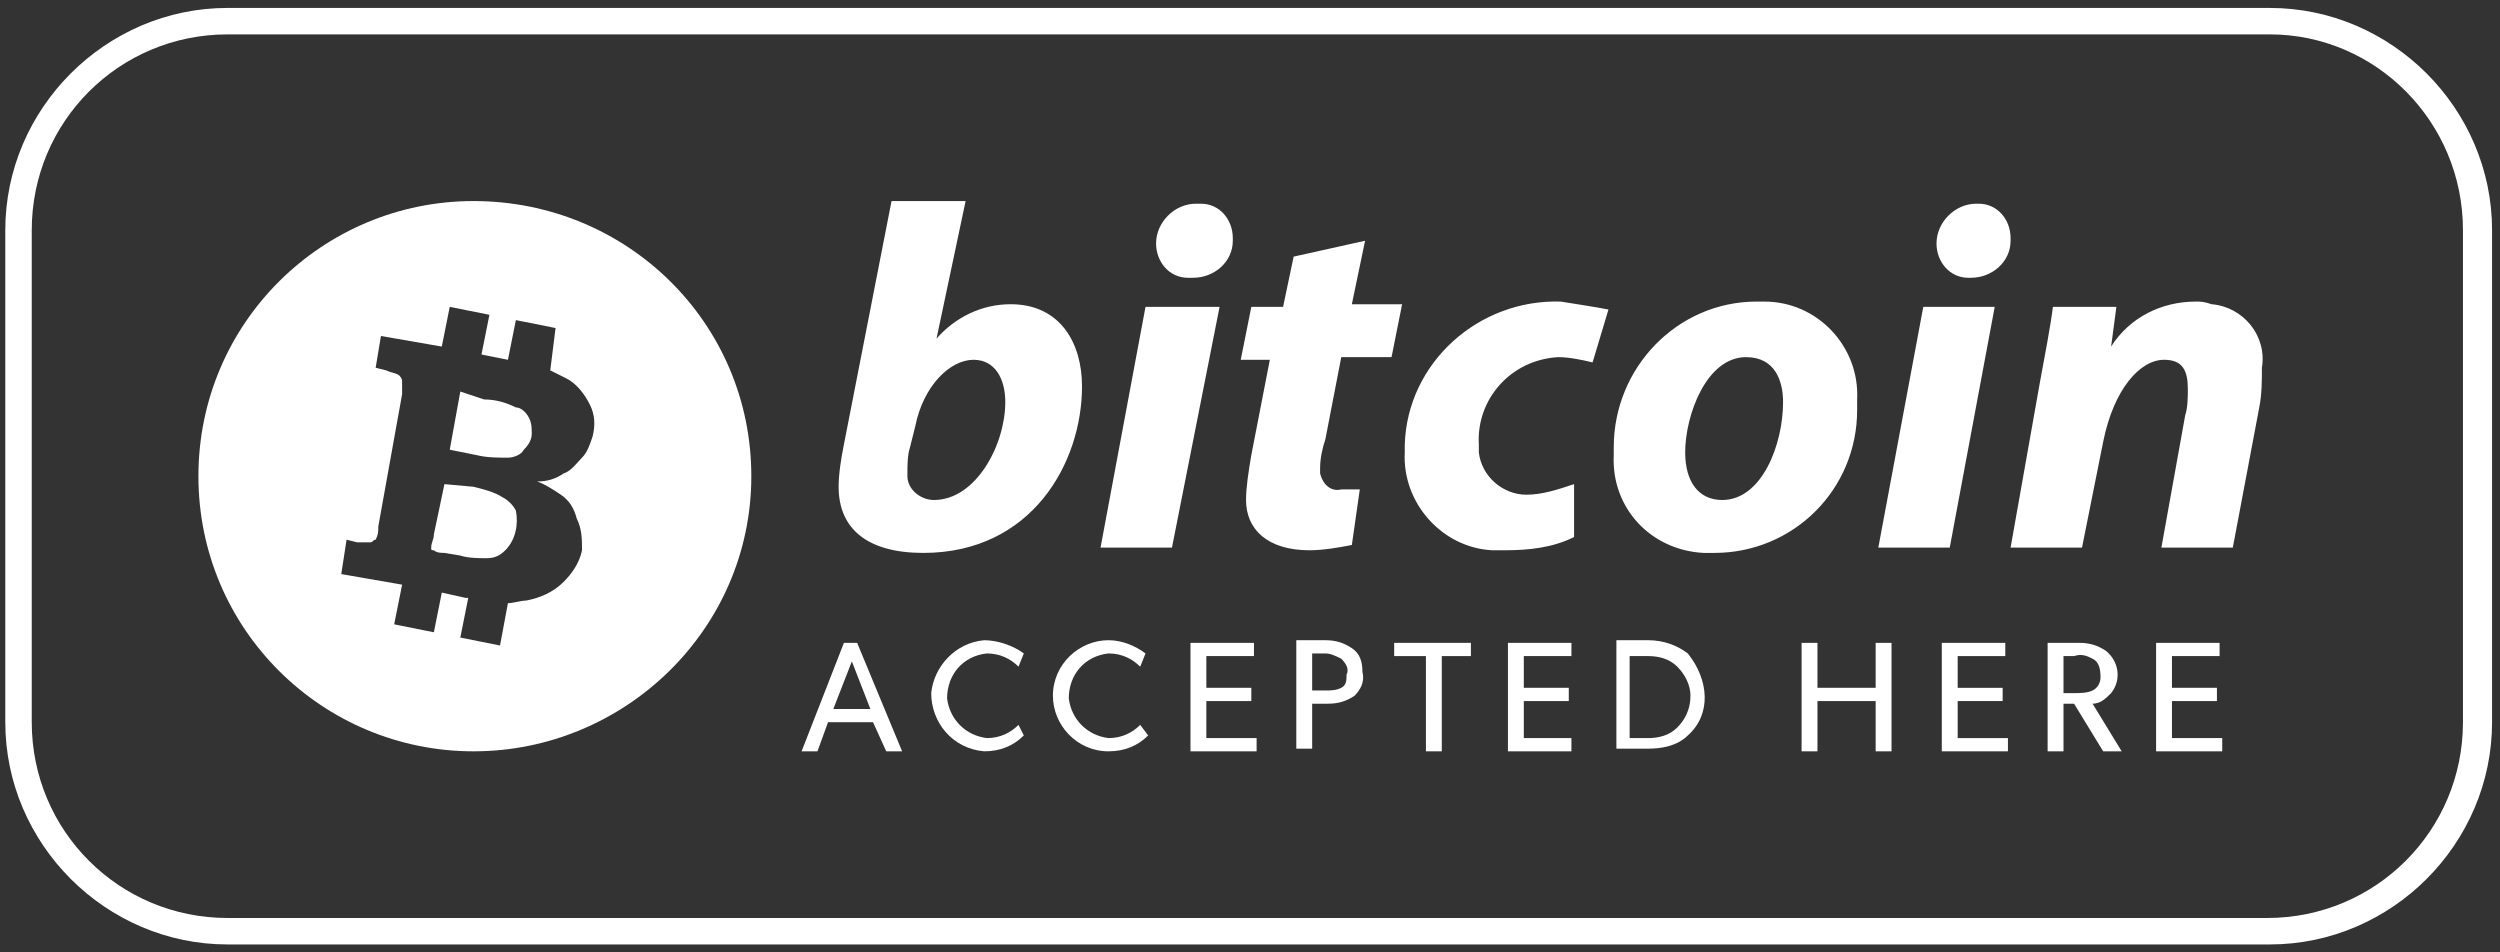 <svg xmlns="http://www.w3.org/2000/svg" xmlns:xlink="http://www.w3.org/1999/xlink" id="Layer_1" x="0px" y="0px" viewBox="0 0 94.5 36" style="enable-background:new 0 0 94.5 36;" xml:space="preserve"><rect x="0" y="0" width="94.5" height="36" fill="#333333" stroke="none"/><style type="text/css">	.st0{fill:#FFFFFF;}</style><title>Asset 1</title><g id="Layer_2_1_">	<g id="Layer_1-2">		<path class="st0" d="M17.9,7.6C12.2,7.6,7.5,12.2,7.5,18s4.7,10.4,10.4,10.4S28.4,23.8,28.4,18l0,0C28.4,12.2,23.7,7.6,17.9,7.6   C18,7.6,17.9,7.6,17.9,7.6z M17,11.6l1.5,0.3l-0.3,1.5l1,0.2l0.3-1.5l1.5,0.3L20.8,14c0.2,0.1,0.4,0.2,0.6,0.3   c0.4,0.2,0.7,0.6,0.9,1c0.2,0.4,0.2,0.8,0.1,1.2c-0.1,0.3-0.2,0.6-0.4,0.8c-0.2,0.2-0.4,0.5-0.7,0.6c-0.3,0.2-0.6,0.3-1,0.3   c0.3,0.1,0.6,0.3,0.9,0.5c0.3,0.2,0.5,0.5,0.6,0.9C22,20,22,20.4,22,20.8c-0.1,0.5-0.4,0.9-0.7,1.2c-0.4,0.4-0.9,0.6-1.4,0.7   c-0.2,0-0.5,0.1-0.7,0.1l-0.3,1.6l-1.5-0.3l0.3-1.5c0,0-0.1,0-0.1,0l-0.9-0.2l-0.3,1.5l-1.5-0.3l0.3-1.5l-2.3-0.4l0.2-1.3l0.4,0.1   c0.2,0,0.3,0,0.5,0c0.1,0,0.1-0.1,0.2-0.1c0.1-0.2,0.1-0.3,0.1-0.5l0.9-5c0-0.2,0-0.3,0-0.5c0-0.1-0.1-0.2-0.1-0.2   c-0.1-0.1-0.3-0.1-0.5-0.2l-0.4-0.1l0.2-1.2l2.3,0.4L17,11.6z M17.4,14.8L17,17l1,0.2c0.4,0.1,0.8,0.1,1.2,0.1   c0.2,0,0.5-0.1,0.6-0.3c0.2-0.2,0.3-0.4,0.3-0.6c0-0.2,0-0.4-0.1-0.6c-0.1-0.2-0.3-0.4-0.5-0.4c-0.4-0.2-0.8-0.3-1.2-0.3   L17.4,14.8L17.4,14.8z M16.8,18.3l-0.4,1.9c0,0.2-0.1,0.3-0.1,0.5c0,0.1,0,0.1,0.1,0.1c0.1,0.1,0.3,0.1,0.4,0.1l0.6,0.1   c0.3,0.1,0.7,0.1,1,0.1c0.3,0,0.5-0.1,0.7-0.3c0.4-0.4,0.5-1,0.4-1.5c-0.1-0.2-0.3-0.4-0.5-0.5c-0.3-0.2-0.7-0.3-1.1-0.4   L16.8,18.3L16.8,18.3z"></path>		<path class="st0" d="M33.7,7.6l-1.8,9.2c-0.1,0.5-0.2,1.1-0.2,1.6c0,1.6,1.1,2.5,3.2,2.5c4.1,0,6-3.4,6-6.3c0-1.6-0.8-3.1-2.7-3.1   c-1.1,0-2.1,0.5-2.8,1.3l0,0l1.1-5.2L33.7,7.6z M45.2,7.7c-0.8,0-1.5,0.7-1.5,1.5c0,0,0,0,0,0c0,0.7,0.5,1.3,1.2,1.3   c0.1,0,0.1,0,0.2,0c0.8,0,1.5-0.6,1.5-1.4c0,0,0-0.1,0-0.1c0-0.7-0.5-1.3-1.2-1.3C45.3,7.7,45.2,7.7,45.2,7.7z M74.7,7.7   c-0.8,0-1.5,0.7-1.5,1.5c0,0,0,0,0,0c0,0.7,0.5,1.3,1.2,1.3c0,0,0.1,0,0.1,0c0.8,0,1.5-0.6,1.5-1.4c0,0,0-0.1,0-0.1   c0-0.7-0.5-1.3-1.2-1.3C74.8,7.7,74.7,7.7,74.7,7.7z M51.6,9.1l-2.7,0.6l-0.4,1.9h-1.2l-0.4,2h1.1l-0.7,3.6   c-0.1,0.6-0.2,1.2-0.2,1.7c0,1.1,0.8,1.9,2.4,1.9c0.5,0,1.1-0.1,1.6-0.2l0.3-2.1c-0.2,0-0.5,0-0.7,0c-0.4,0.1-0.7-0.2-0.8-0.6   c0-0.1,0-0.1,0-0.2c0-0.4,0.1-0.8,0.2-1.1l0.6-3.1h1.9l0.4-2h-1.9L51.6,9.1z M59,11.4c-3.1-0.1-5.8,2.3-5.9,5.4c0,0.1,0,0.2,0,0.3   c-0.1,1.9,1.4,3.6,3.3,3.7c0.2,0,0.3,0,0.5,0c0.9,0,1.8-0.1,2.6-0.5v-2c-0.6,0.2-1.2,0.4-1.8,0.4c-0.9,0-1.7-0.7-1.8-1.6   c0-0.1,0-0.2,0-0.3c-0.1-1.7,1.2-3.2,3-3.3c0.4,0,0.9,0.1,1.3,0.2l0.6-2C60.3,11.6,59.6,11.5,59,11.4z M66.4,11.4   c-3,0-5.4,2.5-5.4,5.5c0,0.1,0,0.2,0,0.3c-0.1,2,1.4,3.6,3.4,3.7c0.1,0,0.3,0,0.4,0c3,0,5.4-2.4,5.4-5.4c0-0.1,0-0.2,0-0.4   c0.1-2-1.5-3.7-3.5-3.7C66.7,11.4,66.5,11.4,66.4,11.4L66.4,11.4z M83,11.4c-1.3,0-2.5,0.6-3.2,1.7l0,0l0.2-1.5h-2.4   c-0.1,0.8-0.3,1.8-0.5,2.9L76,20.7h2.7l0.8-4c0.4-2,1.4-3.1,2.3-3.1c0.7,0,0.9,0.4,0.9,1.1c0,0.3,0,0.7-0.1,1l-0.9,5h2.7l1-5.3   c0.1-0.5,0.1-1,0.1-1.5c0.2-1.2-0.7-2.3-1.9-2.4C83.3,11.4,83.2,11.4,83,11.4L83,11.4z M43.3,11.6l-1.7,9.1h2.7l1.8-9.1H43.3z    M72.7,11.6L71,20.7h2.7l1.7-9.1L72.7,11.6z M66,13.5c1.1,0,1.4,0.9,1.4,1.7c0,1.6-0.8,3.7-2.3,3.7c-0.9,0-1.4-0.7-1.4-1.8   C63.7,15.7,64.5,13.5,66,13.5z M36.8,13.6c0.8,0,1.2,0.7,1.2,1.6c0,1.6-1.1,3.7-2.7,3.7c-0.5,0-1-0.4-1-0.9c0,0,0-0.1,0-0.1   c0-0.3,0-0.7,0.1-1l0.2-0.8C34.9,14.6,35.9,13.6,36.8,13.6L36.8,13.6z"></path>		<path class="st0" d="M34.1,28.4h-0.6L33,27.3h-1.7l-0.4,1.1h-0.6l1.6-4.1h0.5L34.1,28.4z M32.9,26.8L32.2,25l-0.7,1.8L32.9,26.8z"></path>		<path class="st0" d="M38.7,27.8c-0.4,0.4-0.9,0.6-1.5,0.6c-1.2-0.1-2-1.1-2-2.2c0.1-1,0.9-1.9,2-2c0.5,0,1.1,0.2,1.5,0.5l-0.2,0.5   c-0.3-0.3-0.7-0.5-1.2-0.5c-0.9,0.1-1.5,0.8-1.5,1.7c0.1,0.8,0.7,1.4,1.5,1.5c0.5,0,0.9-0.2,1.2-0.5L38.7,27.8z"></path>		<path class="st0" d="M43.4,27.8c-0.4,0.4-0.9,0.6-1.5,0.6c-1.2,0-2.1-1-2.1-2.1c0-1.2,1-2.1,2.1-2.1c0.5,0,1,0.2,1.4,0.5l-0.2,0.5   c-0.3-0.3-0.7-0.5-1.2-0.5c-0.9,0.1-1.5,0.8-1.5,1.7c0.1,0.8,0.7,1.4,1.5,1.5c0.5,0,0.9-0.2,1.2-0.5L43.4,27.8z"></path>		<path class="st0" d="M47.4,28.4H45v-4.1h2.4v0.5h-1.8V26h1.7v0.5h-1.7v1.4h1.9V28.4z"></path>		<path class="st0" d="M51.2,26.3c-0.3,0.2-0.6,0.3-1,0.3h-0.6v1.7H49v-4.1h1.1c0.4,0,0.7,0.1,1,0.3c0.3,0.2,0.4,0.5,0.4,0.9   C51.6,25.8,51.4,26.1,51.2,26.3z M50.7,24.9c-0.2-0.1-0.4-0.2-0.6-0.2h-0.5v1.4h0.5c0.2,0,0.4,0,0.6-0.1c0.2-0.1,0.2-0.3,0.2-0.5   C51,25.3,50.9,25.1,50.7,24.9z"></path>		<path class="st0" d="M55.6,24.8h-1.1v3.6h-0.6v-3.6h-1.2v-0.5h2.9V24.8z"></path>		<path class="st0" d="M59.4,28.4H57v-4.1h2.4v0.5h-1.8V26h1.7v0.5h-1.7v1.4h1.8V28.4z"></path>		<path class="st0" d="M63.8,27.8c-0.4,0.4-1,0.5-1.5,0.5h-1.2v-4.1h1.2c0.6,0,1.1,0.2,1.5,0.5C64.6,25.7,64.7,27,63.8,27.8   C63.8,27.8,63.8,27.8,63.8,27.8z M63.4,25.2c-0.3-0.3-0.7-0.4-1.1-0.4h-0.7v3.1h0.7c0.4,0,0.8-0.1,1.1-0.4   c0.3-0.3,0.5-0.7,0.5-1.2C63.9,25.9,63.7,25.5,63.4,25.2z"></path>		<path class="st0" d="M71.5,28.4h-0.6v-1.9h-2.2v1.9h-0.6v-4.1h0.6V26h2.2v-1.7h0.6V28.4z"></path>		<path class="st0" d="M75.8,28.4h-2.4v-4.1h2.4v0.5h-1.8V26h1.7v0.5h-1.7v1.4h1.9V28.4z"></path>		<path class="st0" d="M80.2,28.4h-0.7l-1.1-1.8H78v1.8h-0.6v-4.1h1.2c0.4,0,0.7,0.1,1,0.3c0.5,0.4,0.6,1.1,0.2,1.6   c-0.2,0.2-0.4,0.4-0.7,0.4L80.2,28.4z M79.1,24.9c-0.2-0.1-0.4-0.2-0.7-0.1H78v1.4h0.4c0.2,0,0.5,0,0.7-0.1   c0.2-0.1,0.3-0.3,0.3-0.5C79.4,25.2,79.3,25,79.1,24.9z"></path>		<path class="st0" d="M84,28.4h-2.5v-4.1h2.4v0.5h-1.8V26h1.7v0.5h-1.7v1.4H84V28.4z"></path>	</g></g><g>	<defs>		<path id="SVGID_1_" d="M85.8,35.7H8.6c-4.6,0-8.4-3.8-8.4-8.4V8.7c0-4.6,3.8-8.4,8.4-8.4h77.2c4.6,0,8.4,3.8,8.4,8.4v18.6   C94.2,31.9,90.4,35.7,85.8,35.7z M85.8,1.3H8.6c-4.1,0-7.4,3.3-7.4,7.4v18.6c0,4.1,3.3,7.4,7.4,7.4h77.1h0c4.1,0,7.4-3.3,7.4-7.4   V8.7C93.1,4.6,89.8,1.3,85.8,1.3z"></path>	</defs>	<use xlink:href="#SVGID_1_" style="overflow:visible;fill:#FFFFFF;"></use>	<clipPath id="SVGID_2_">		<use xlink:href="#SVGID_1_" style="overflow:visible;"></use>	</clipPath></g></svg>